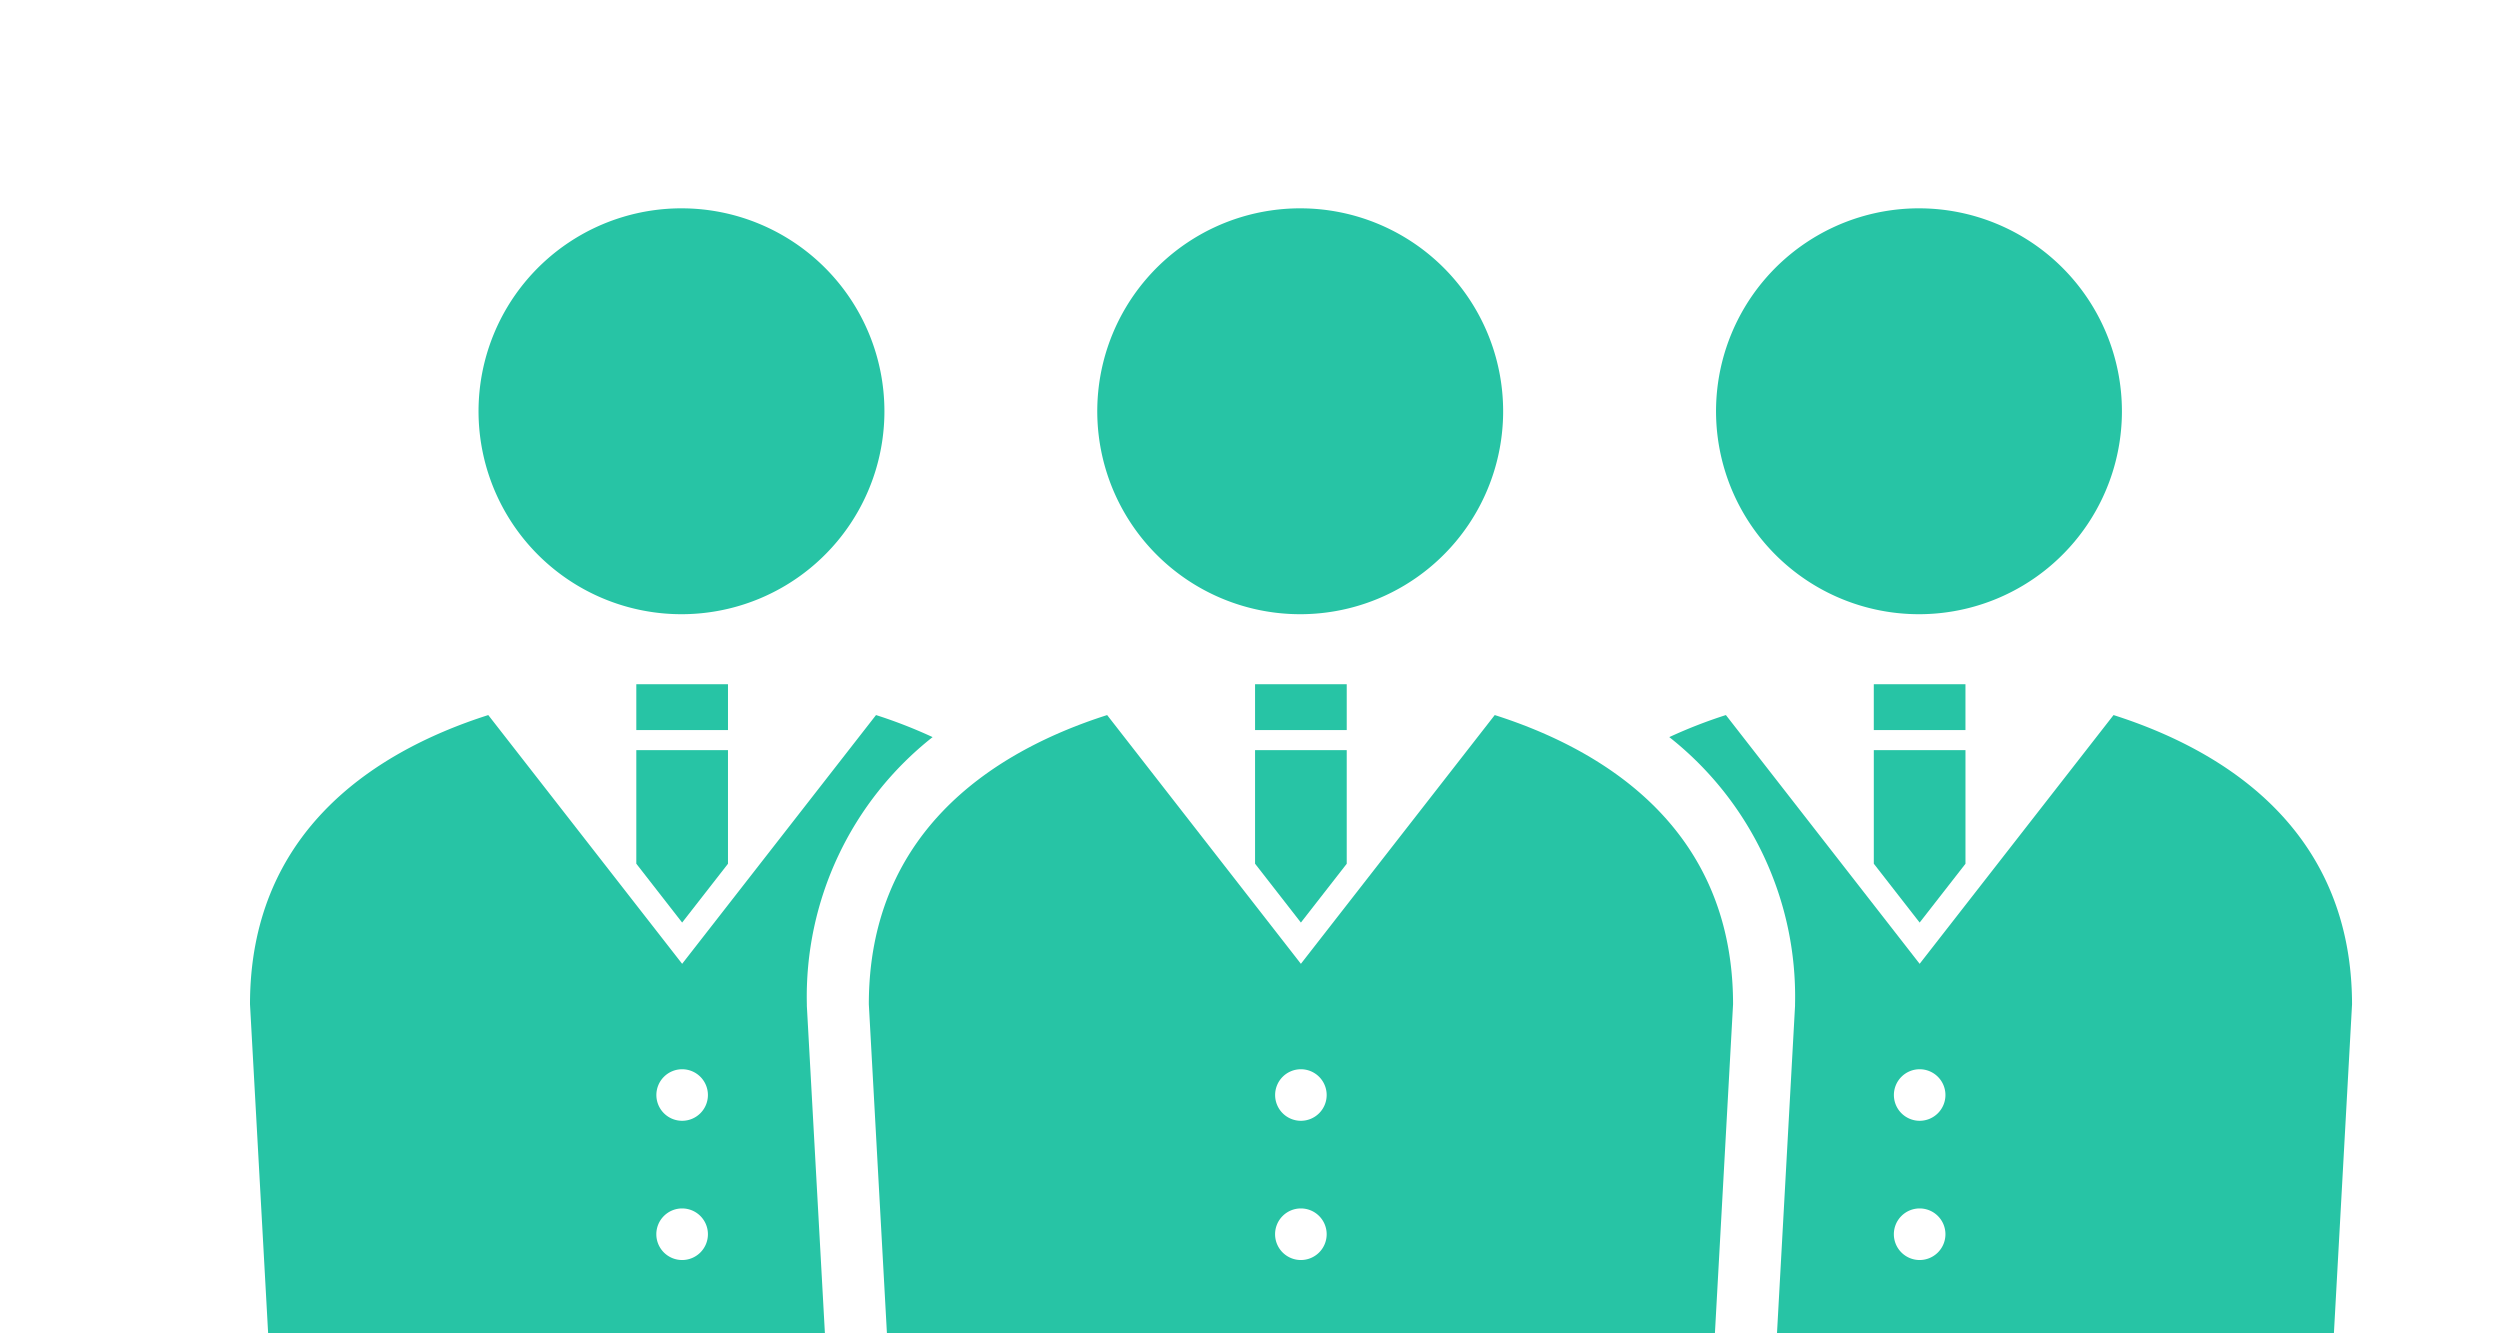 <svg xmlns="http://www.w3.org/2000/svg" xmlns:xlink="http://www.w3.org/1999/xlink" width="120" height="64" viewBox="0 0 120 64">
  <defs>
    <clipPath id="clip-path">
      <rect id="Rectangle_355" data-name="Rectangle 355" width="120" height="64" transform="translate(548 897)" fill="#fff" stroke="#707070" stroke-width="1"/>
    </clipPath>
  </defs>
  <g id="Mask_Group_31" data-name="Mask Group 31" transform="translate(-548 -897)" clip-path="url(#clip-path)">
    <g id="Group_6112" data-name="Group 6112" transform="translate(413.206 759.258)">
      <g id="Group_6111" data-name="Group 6111">
        <g id="Group_6108" data-name="Group 6108">
          <path id="Path_4629" data-name="Path 4629" d="M236.646,157.482a9.741,9.741,0,1,1-9.74-9.74A9.742,9.742,0,0,1,236.646,157.482Z" fill="#27c4a5"/>
          <g id="Group_6106" data-name="Group 6106">
            <rect id="Rectangle_352" data-name="Rectangle 352" width="4.4" height="2.2" transform="translate(224.736 170.585)" fill="#27c4a5"/>
            <path id="Path_4630" data-name="Path 4630" d="M226.937,182.025l2.2-2.822v-5.456h-4.4V179.2Z" fill="#27c4a5"/>
          </g>
          <path id="Path_4631" data-name="Path 4631" d="M177.246,157.482a9.741,9.741,0,1,1-9.74-9.74A9.741,9.741,0,0,1,177.246,157.482Z" fill="#27c4a5"/>
          <g id="Group_6107" data-name="Group 6107">
            <rect id="Rectangle_353" data-name="Rectangle 353" width="4.4" height="2.2" transform="translate(165.337 170.585)" fill="#27c4a5"/>
            <path id="Path_4632" data-name="Path 4632" d="M167.537,182.025l2.2-2.822v-5.456h-4.4V179.2Z" fill="#27c4a5"/>
          </g>
        </g>
        <g id="Group_6110" data-name="Group 6110">
          <path id="Path_4633" data-name="Path 4633" d="M206.945,157.482a9.741,9.741,0,1,1-9.739-9.74A9.741,9.741,0,0,1,206.945,157.482Z" fill="#27c4a5"/>
          <g id="Group_6109" data-name="Group 6109">
            <rect id="Rectangle_354" data-name="Rectangle 354" width="4.4" height="2.2" transform="translate(195.037 170.585)" fill="#27c4a5"/>
            <path id="Path_4634" data-name="Path 4634" d="M197.237,182.025l2.2-2.822v-5.456h-4.4V179.2Z" fill="#27c4a5"/>
            <path id="Path_4635" data-name="Path 4635" d="M206.542,172.065l-9.305,11.94-9.3-11.94c-5.808,1.855-11.439,5.846-11.439,13.881L178.2,216.9a3.787,3.787,0,0,0,7.179,1.29l1.3,40.4a4.941,4.941,0,0,0,9.883,0l.642-34.022h.066l.642,34.022a4.941,4.941,0,0,0,9.882,0l1.3-40.4a3.788,3.788,0,0,0,7.18-1.29l1.707-30.957C217.98,177.911,212.351,173.92,206.542,172.065Zm-9.305,26.158a1.238,1.238,0,1,1,1.237-1.238A1.237,1.237,0,0,1,197.237,198.223Zm0-6.683a1.237,1.237,0,1,1,1.237-1.238A1.237,1.237,0,0,1,197.237,191.54Z" fill="#27c4a5"/>
          </g>
        </g>
      </g>
      <path id="Path_4636" data-name="Path 4636" d="M236.244,172.065l-9.307,11.94-9.3-11.94a23.443,23.443,0,0,0-2.717,1.058,15.86,15.86,0,0,1,6.036,12.823v.082l-1.715,31.1-.006.062a6.731,6.731,0,0,1-4,5.537l1.152,35.871a4.942,4.942,0,0,0,9.885,0l.641-34.022h.066l.643,34.022a4.941,4.941,0,0,0,9.883,0l1.3-40.4a3.788,3.788,0,0,0,7.18-1.29l1.707-30.957C247.681,177.911,242.05,173.92,236.244,172.065Zm-9.307,26.158a1.238,1.238,0,1,1,1.238-1.238A1.238,1.238,0,0,1,226.937,198.223Zm0-6.683a1.237,1.237,0,1,1,1.238-1.238A1.238,1.238,0,0,1,226.937,191.54Z" fill="#27c4a5"/>
      <path id="Path_4637" data-name="Path 4637" d="M175.244,217.19l-.009-.123-1.712-31.039v-.082a15.86,15.86,0,0,1,6.036-12.823,23.5,23.5,0,0,0-2.716-1.058l-9.306,11.94-9.306-11.94c-5.807,1.855-11.437,5.846-11.437,13.881L148.5,216.9a3.788,3.788,0,0,0,7.18,1.29l1.3,40.4a4.941,4.941,0,0,0,9.883,0l.642-34.022h.066l.642,34.022a4.942,4.942,0,0,0,9.884,0l1.152-35.871A6.729,6.729,0,0,1,175.244,217.19Zm-7.707-18.967a1.238,1.238,0,1,1,1.237-1.238A1.237,1.237,0,0,1,167.537,198.223Zm0-6.683a1.237,1.237,0,1,1,1.237-1.238A1.237,1.237,0,0,1,167.537,191.54Z" fill="#27c4a5"/>
    </g>
  </g>
</svg>
